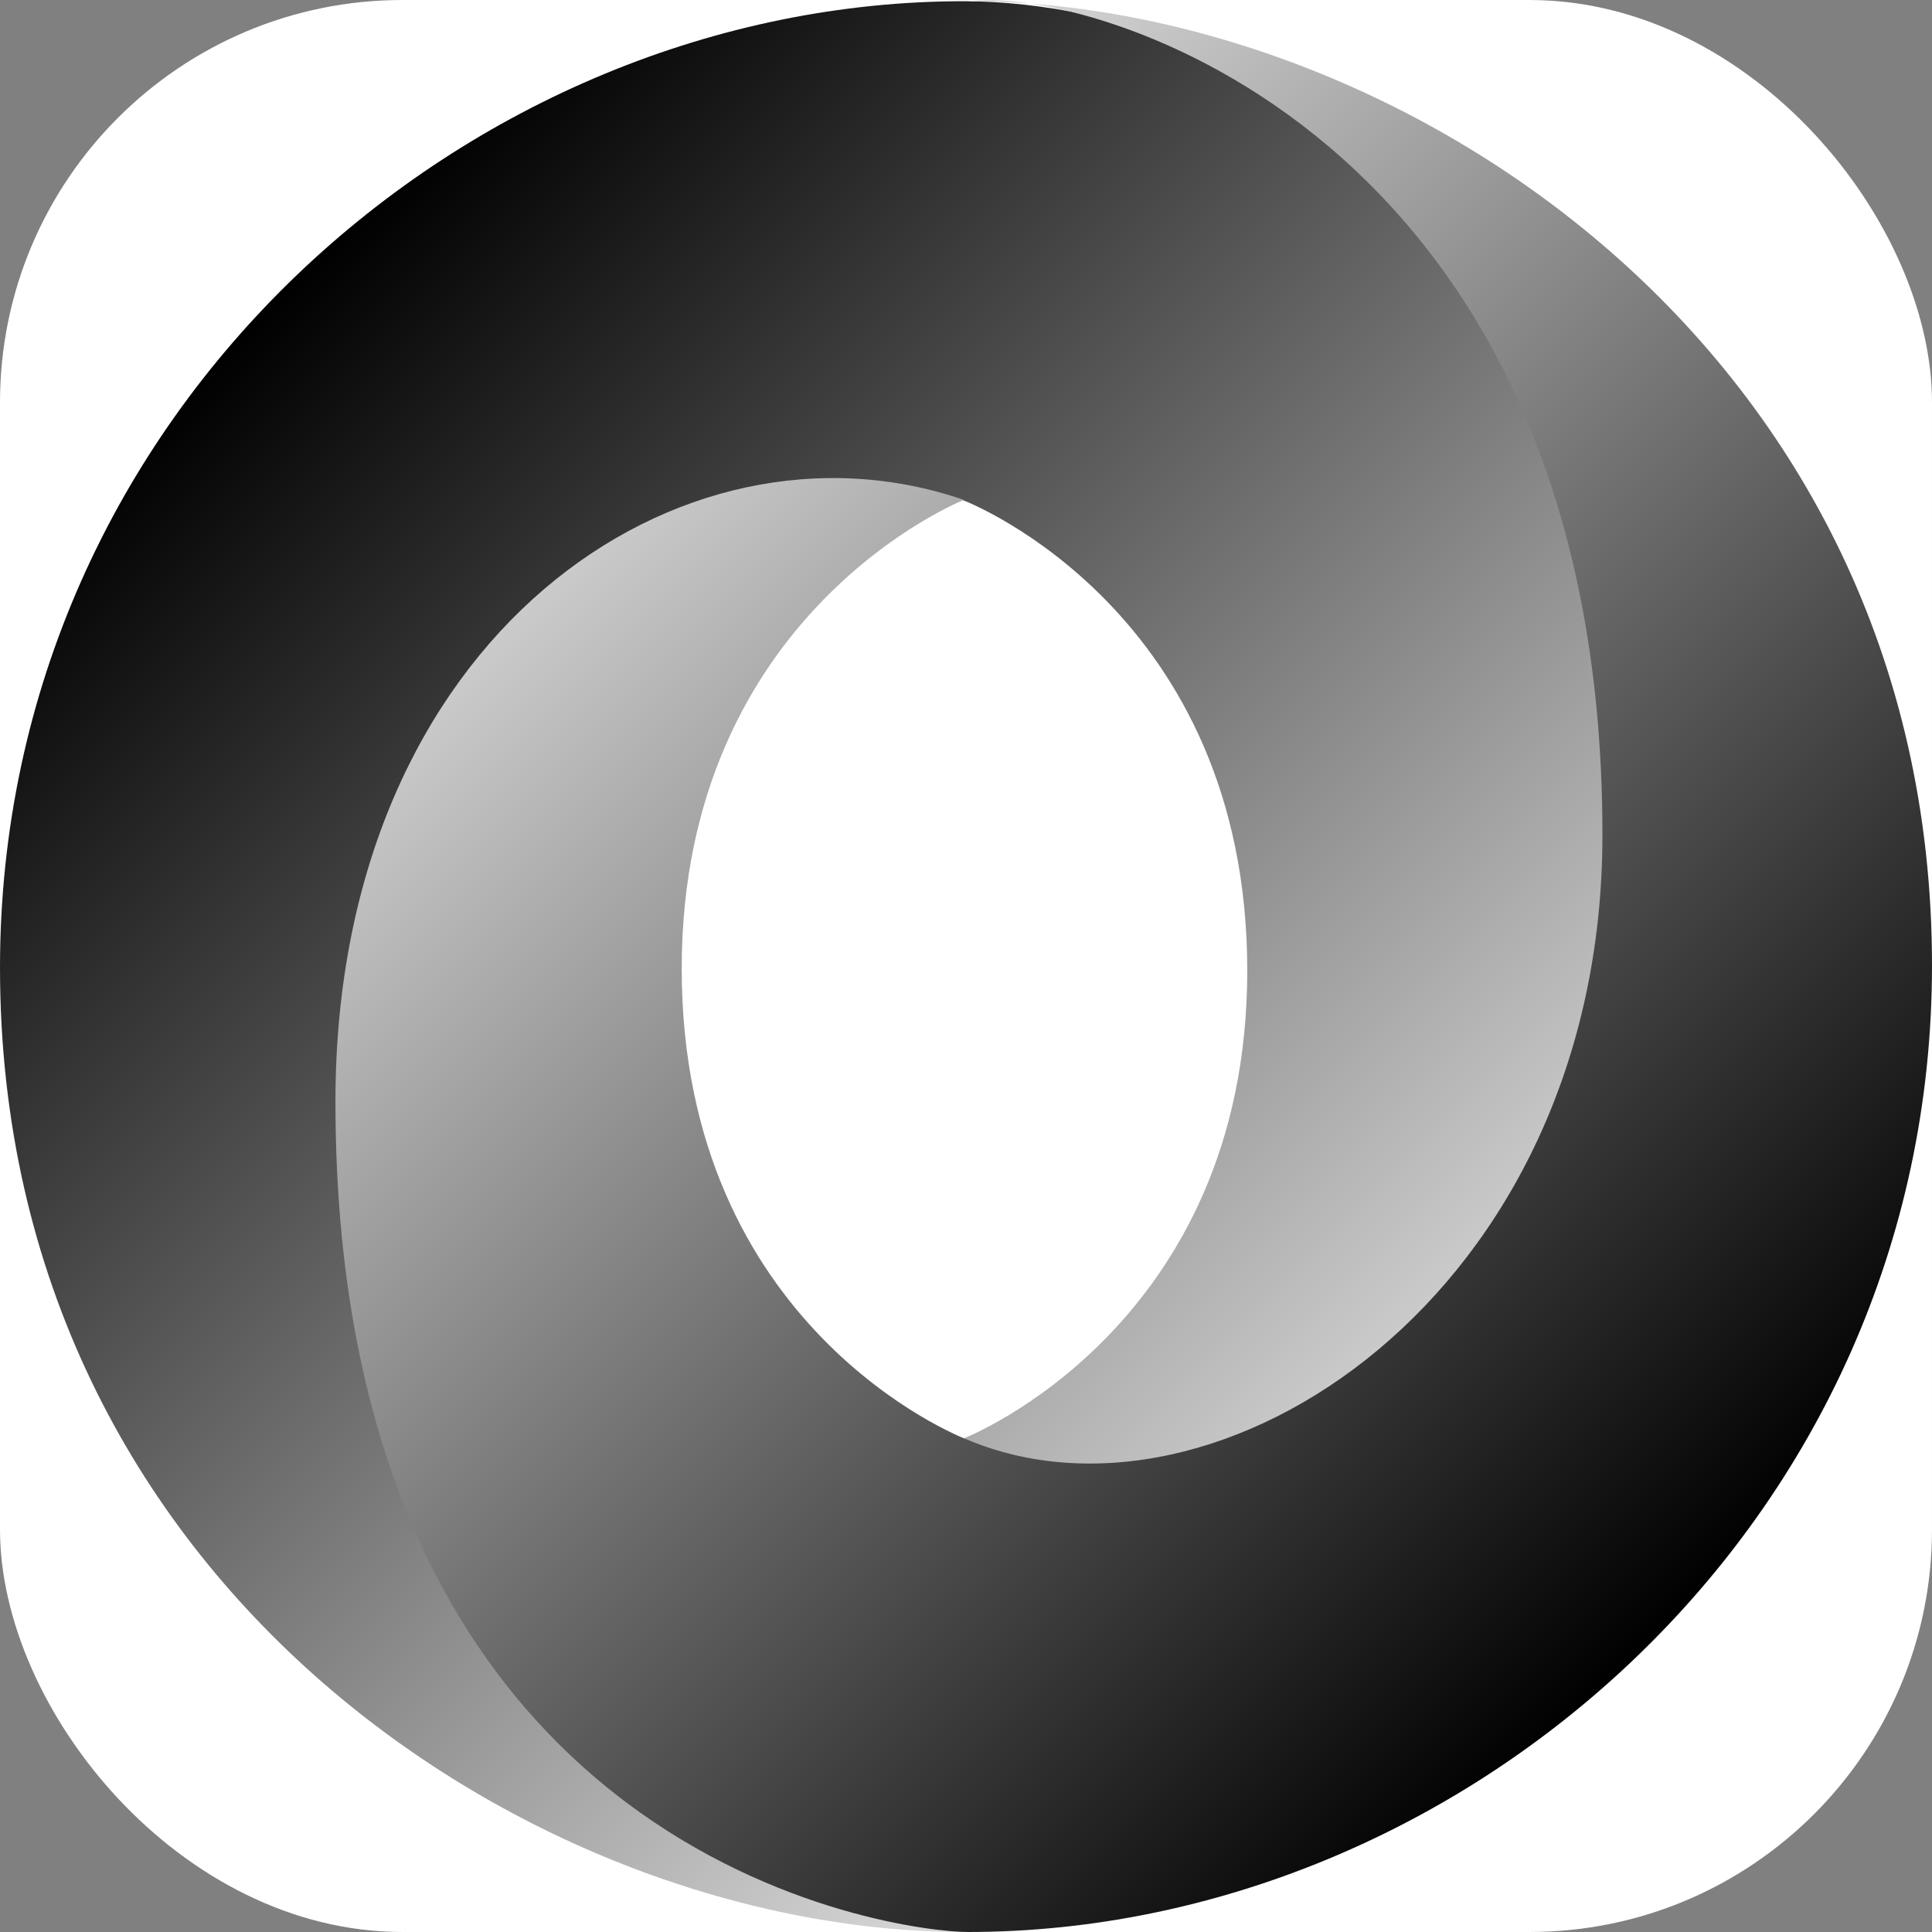 <svg width="48" height="48" viewBox="0 0 48 48" fill="none" xmlns="http://www.w3.org/2000/svg">
<rect x="0" y="0" width="48" height="48" fill="#808080" stroke="none"/>
<g clip-path="url(#clip0_335_123)">
<rect width="48" height="48" rx="10" fill="white"/>
<path fill-rule="evenodd" clip-rule="evenodd" d="M23.959 35.73C34.579 50.206 44.971 31.689 44.956 20.554C44.938 7.388 31.594 0.03 23.951 0.03C11.683 0.03 0 10.168 0 24.041C0 39.459 13.392 48 23.951 48C21.561 47.656 13.599 45.95 13.492 27.61C13.42 15.206 17.538 10.25 23.933 12.43C24.077 12.483 30.988 15.21 30.988 24.116C30.988 32.983 23.959 35.73 23.959 35.73Z" fill="url(#paint0_linear_335_123)"/>
<path fill-rule="evenodd" clip-rule="evenodd" d="M23.947 12.42C16.93 10.002 8.334 15.785 8.334 27.369C8.334 46.283 22.35 48 24.049 48C36.317 48 48 37.861 48 23.989C48 8.57 34.608 0.03 24.049 0.03C26.974 -0.375 39.812 3.195 39.812 20.741C39.812 32.183 30.226 38.412 23.991 35.751C23.848 35.698 16.937 32.971 16.937 24.065C16.937 15.197 23.947 12.42 23.947 12.42Z" fill="url(#paint1_linear_335_123)"/>
</g>
<defs>
<linearGradient id="paint0_linear_335_123" x1="7.099" y1="7.099" x2="40.91" y2="40.921" gradientUnits="userSpaceOnUse">
<stop/>
<stop offset="1" stop-color="white"/>
</linearGradient>
<linearGradient id="paint1_linear_335_123" x1="40.914" y1="40.916" x2="7.104" y2="7.097" gradientUnits="userSpaceOnUse">
<stop/>
<stop offset="1" stop-color="white"/>
</linearGradient>
<clipPath id="clip0_335_123">
<rect width="48" height="48" fill="white"/>
</clipPath>
</defs>
</svg>
